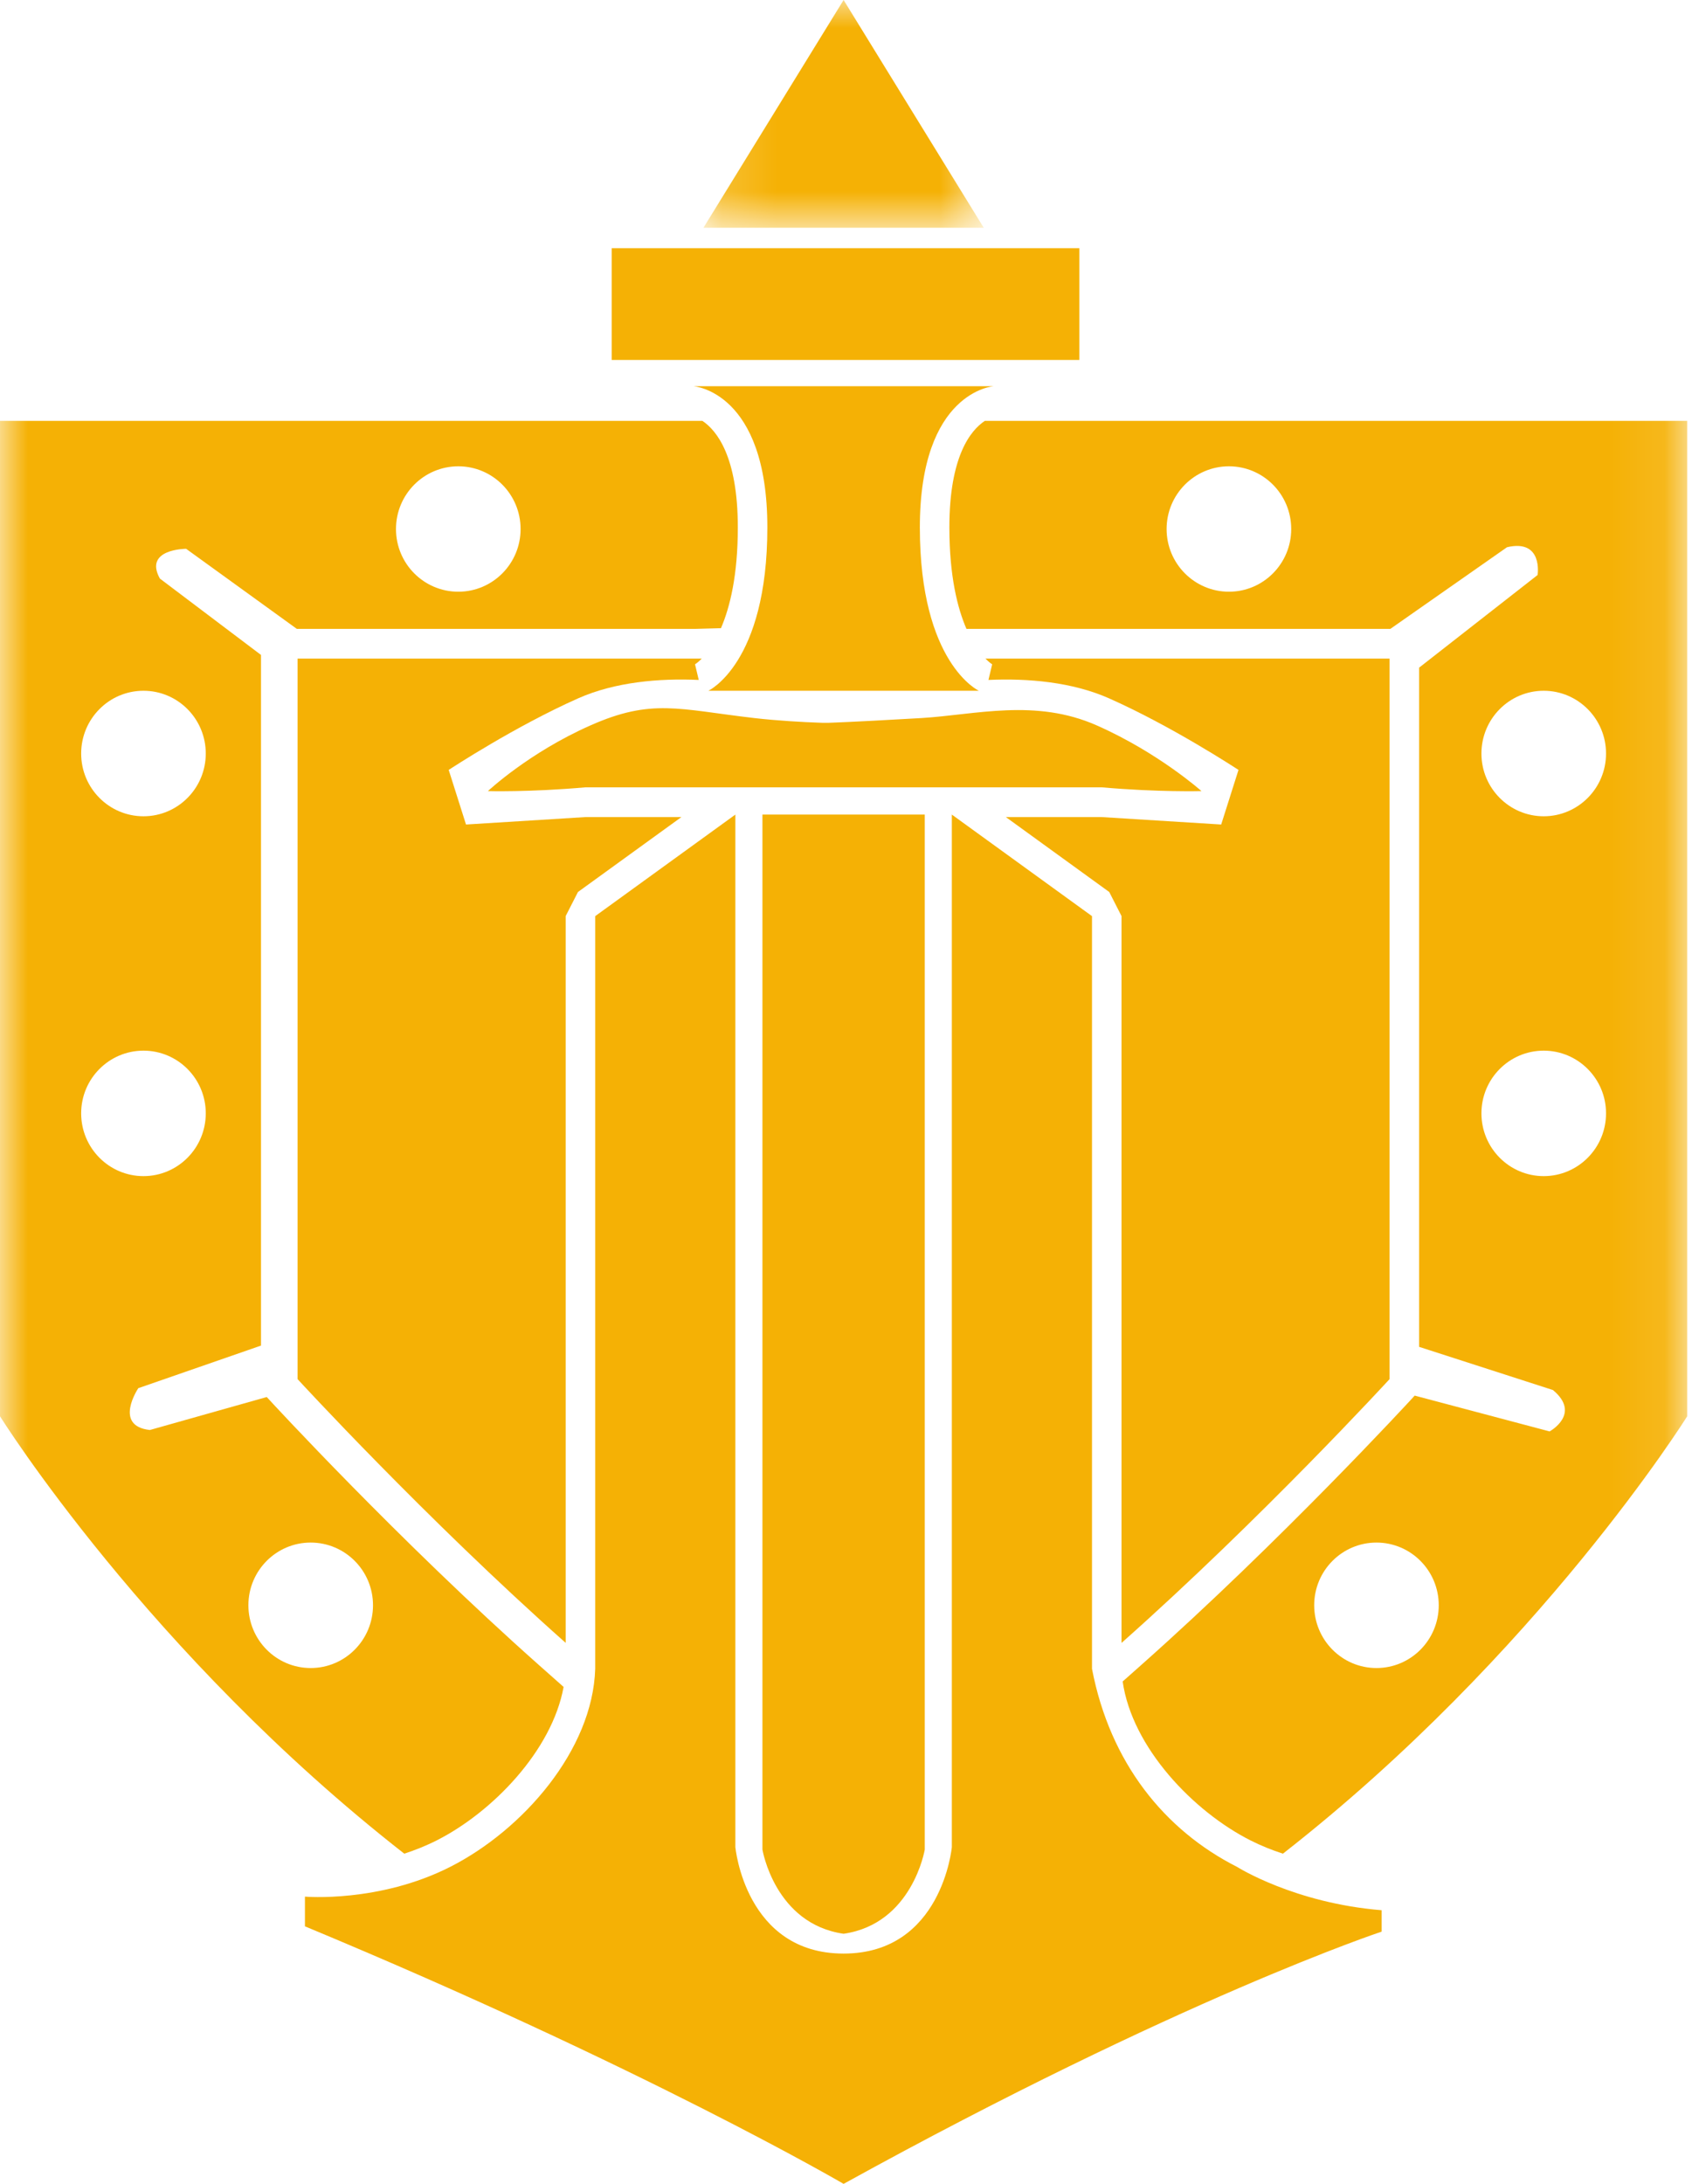<?xml version="1.0" encoding="UTF-8"?>
<svg width="31px" height="40px" viewBox="0 0 31 40" version="1.1" xmlns="http://www.w3.org/2000/svg" xmlns:xlink="http://www.w3.org/1999/xlink">
    <!-- Generator: Sketch 56.3 (81716) - https://sketch.com -->
    <title>voitel</title>
    <desc>Created with Sketch.</desc>
    <defs>
        <polygon id="path-1" points="0.17 0 5.306 0 5.306 4.172 0.17 4.172"></polygon>
        <polygon id="path-3" points="0 40 30.912 40 30.912 0 0 0"></polygon>
    </defs>
    <g id="Page-1" stroke="none" stroke-width="1" fill="none" fill-rule="evenodd">
        <g id="2020-6-30-icons" transform="translate(-26, -38)">
            <g id="voitel" transform="translate(26, 38)">
                <path d="M16.853,9.66 C16.853,7.165 18.205,7.074 18.205,7.074 L12.707,7.074 C12.707,7.074 14.059,7.165 14.059,9.66 C14.059,12.154 12.978,12.652 12.978,12.652 L17.934,12.652 C17.934,12.652 16.853,12.154 16.853,9.66" id="Fill-1" fill="#F5B105"></path>
                <path d="M20.097,13.288 C18.971,12.788 17.874,13.092 16.883,13.152 C16.458,13.178 15.506,13.228 15.259,13.236 L15.259,13.236 C15.259,13.236 15.227,13.238 15.179,13.239 C15.16,13.239 15.141,13.239 15.124,13.239 C15.107,13.239 15.088,13.239 15.068,13.239 C15.021,13.238 14.989,13.236 14.989,13.236 L14.989,13.236 C14.742,13.228 14.243,13.201 13.819,13.152 C12.43,12.991 11.941,12.788 10.815,13.288 C9.688,13.786 8.939,14.49 8.939,14.49 C8.939,14.49 9.688,14.512 10.725,14.421 L20.187,14.421 C21.224,14.512 22.013,14.49 22.013,14.49 C22.013,14.49 21.224,13.786 20.097,13.288" id="Fill-3" fill="#F5B105"></path>
                <path d="M13.969,14.92 L13.969,33.877 C13.969,33.877 14.194,35.237 15.456,35.419 C16.718,35.237 16.943,33.877 16.943,33.877 L16.943,14.92 L13.969,14.92" id="Fill-5" fill="#F5B105"></path>
                <g id="Group-9" transform="translate(12.718, 0)">
                    <mask id="mask-2" fill="white">
                        <use xlink:href="#path-1"></use>
                    </mask>
                    <g id="Clip-8"></g>
                    <polygon id="Fill-7" fill="#F5B105" mask="url(#mask-2)" points="2.738 -8e-05 0.17 4.172 5.306 4.172"></polygon>
                </g>
                <path d="M15.456,40 C15.456,40 11.806,37.868 5.587,35.283 L5.587,34.739 C5.587,34.739 6.942,34.856 8.246,34.195 C9.577,33.521 10.86,32.055 10.905,30.566 L10.905,16.78 L13.473,14.92 L13.473,33.832 C13.473,33.832 13.653,35.782 15.456,35.782 C17.259,35.782 17.439,33.832 17.439,33.832 L17.439,14.92 L20.007,16.78 L20.007,30.566 C20.338,32.288 21.335,33.521 22.666,34.195 C22.666,34.195 23.713,34.858 25.314,34.988 L25.314,35.38 C25.314,35.38 21.608,36.606 15.456,40" id="Fill-10" fill="#F5B105"></path>
                <path d="M18.11,12.454 C18.834,12.421 19.643,12.492 20.315,12.789 C21.469,13.301 22.642,14.07 22.691,14.102 L22.374,15.102 C22.374,15.102 20.238,14.97 20.173,14.965 L18.428,14.965 L20.323,16.338 L20.548,16.779 L20.548,30.092 C23.116,27.813 25.459,25.26 25.459,25.26 L25.459,12.063 L18.055,12.063 C18.127,12.137 18.176,12.166 18.178,12.167 L18.11,12.454 L18.11,12.454 Z M10.589,16.338 L12.485,14.965 L10.738,14.965 C10.674,14.97 8.538,15.102 8.538,15.102 L8.221,14.102 C8.27,14.07 9.442,13.301 10.597,12.789 C11.268,12.492 12.078,12.421 12.802,12.454 L12.734,12.167 C12.736,12.166 12.785,12.137 12.857,12.063 L5.452,12.063 L5.452,25.26 C5.452,25.26 7.796,27.813 10.364,30.091 L10.364,16.779 L10.589,16.338 Z" id="Fill-12" fill="#F5B105"></path>
                <mask id="mask-4" fill="white">
                    <use xlink:href="#path-3"></use>
                </mask>
                <g id="Clip-15"></g>
                <polygon id="Fill-14" fill="#F5B105" mask="url(#mask-4)" points="11.207 6.593 19.775 6.593 19.775 4.546 11.207 4.546"></polygon>
                <path d="M12.869,7.709 L0,7.709 L0,25.941 C0,25.941 2.717,30.289 7.407,33.952 C7.604,33.888 7.804,33.809 8.003,33.708 C9.022,33.192 10.114,32.064 10.326,30.898 L9.877,30.5 C7.317,28.228 4.949,25.656 4.926,25.63 L4.887,25.588 L2.746,26.192 C2.068,26.118 2.534,25.426 2.534,25.426 L4.782,24.646 L4.782,11.996 L2.929,10.597 C2.628,10.052 3.41,10.052 3.41,10.052 L5.439,11.519 L12.727,11.519 L13.209,11.506 C13.374,11.123 13.518,10.538 13.518,9.66 C13.518,8.353 13.126,7.88 12.869,7.709 L12.869,7.709 Z M5.692,28.254 C6.323,28.254 6.834,28.768 6.834,29.402 C6.834,30.037 6.323,30.552 5.692,30.552 C5.062,30.552 4.551,30.037 4.551,29.402 C4.551,28.768 5.062,28.254 5.692,28.254 L5.692,28.254 Z M2.629,21.542 C1.998,21.542 1.487,21.027 1.487,20.392 C1.487,19.758 1.998,19.244 2.629,19.244 C3.259,19.244 3.77,19.758 3.77,20.392 C3.77,21.027 3.259,21.542 2.629,21.542 L2.629,21.542 Z M3.77,13.802 C3.77,14.436 3.259,14.951 2.629,14.951 C1.998,14.951 1.487,14.436 1.487,13.802 C1.487,13.167 1.998,12.652 2.629,12.652 C3.259,12.652 3.77,13.167 3.77,13.802 L3.77,13.802 Z M8.397,10.838 C7.766,10.838 7.255,10.324 7.255,9.69 C7.255,9.055 7.766,8.541 8.397,8.541 C9.027,8.541 9.538,9.055 9.538,9.69 C9.538,10.324 9.027,10.838 8.397,10.838 L8.397,10.838 Z M18.043,7.709 C17.786,7.88 17.394,8.353 17.394,9.66 C17.394,10.548 17.541,11.136 17.707,11.519 L25.473,11.519 L27.611,10.023 C28.276,9.868 28.171,10.532 28.171,10.532 L26,12.229 L26,24.669 L28.452,25.46 C28.979,25.898 28.391,26.218 28.391,26.218 L25.919,25.562 L25.857,25.63 C25.833,25.656 23.464,28.229 20.905,30.5 L20.569,30.798 C20.741,32.008 21.865,33.18 22.909,33.708 C23.108,33.809 23.308,33.888 23.505,33.952 C28.195,30.289 30.912,25.941 30.912,25.941 L30.912,7.709 L18.043,7.709 Z M22.516,10.838 C21.886,10.838 21.374,10.324 21.374,9.69 C21.374,9.055 21.886,8.541 22.516,8.541 C23.146,8.541 23.657,9.055 23.657,9.69 C23.657,10.324 23.146,10.838 22.516,10.838 L22.516,10.838 Z M25.219,30.552 C24.589,30.552 24.078,30.037 24.078,29.402 C24.078,28.768 24.589,28.254 25.219,28.254 C25.849,28.254 26.36,28.768 26.36,29.402 C26.36,30.037 25.849,30.552 25.219,30.552 L25.219,30.552 Z M28.283,21.542 C27.653,21.542 27.142,21.027 27.142,20.392 C27.142,19.758 27.653,19.244 28.283,19.244 C28.913,19.244 29.425,19.758 29.425,20.392 C29.425,21.027 28.913,21.542 28.283,21.542 L28.283,21.542 Z M28.283,14.951 C27.653,14.951 27.142,14.436 27.142,13.802 C27.142,13.167 27.653,12.652 28.283,12.652 C28.913,12.652 29.425,13.167 29.425,13.802 C29.425,14.436 28.913,14.951 28.283,14.951 L28.283,14.951 Z" id="Fill-16" fill="#F5B105" mask="url(#mask-4)"></path>
            </g>
        </g>
    </g>
</svg>
